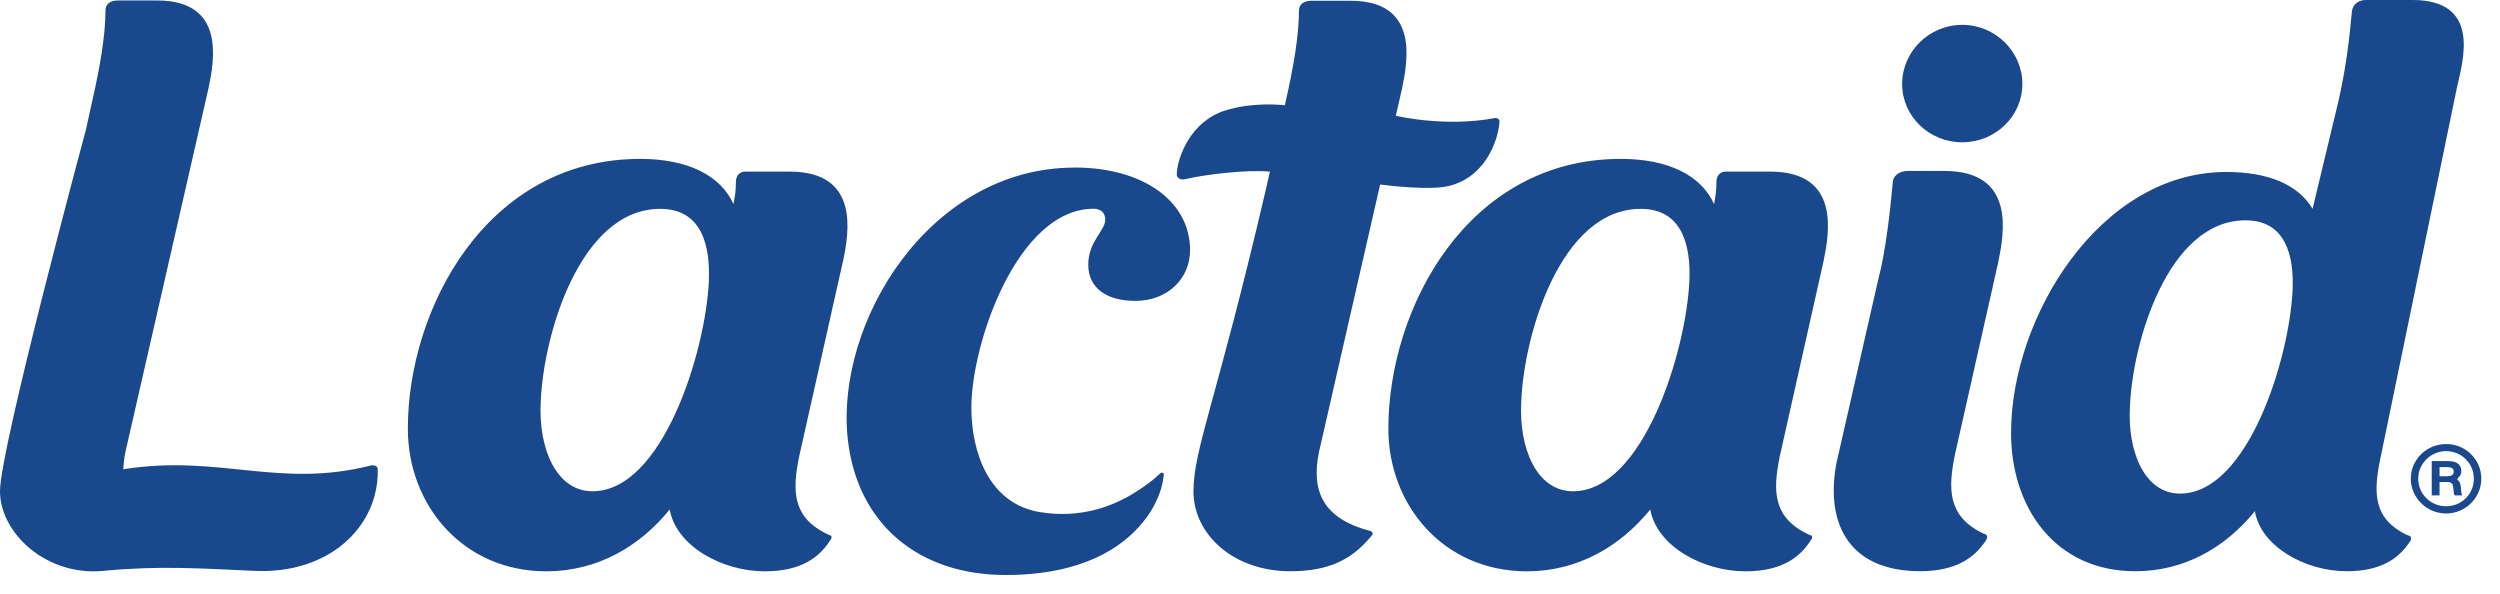 <svg width="101" height="24" viewBox="0 0 101 24" fill="none" xmlns="http://www.w3.org/2000/svg">
<path d="M100.245 19.339C100.245 20.111 99.608 20.745 98.824 20.745C98.04 20.745 97.396 20.111 97.396 19.339C97.396 18.567 98.034 17.939 98.824 17.939C99.614 17.939 100.245 18.567 100.245 19.339ZM97.696 19.339C97.696 19.959 98.201 20.453 98.824 20.453C99.446 20.453 99.944 19.959 99.944 19.339C99.944 18.719 99.44 18.225 98.824 18.225C98.208 18.225 97.696 18.726 97.696 19.339ZM98.907 18.628C99.251 18.628 99.438 18.768 99.438 19.032C99.438 19.143 99.411 19.206 99.305 19.31C99.284 19.339 99.27 19.358 99.27 19.365C99.27 19.371 99.292 19.394 99.332 19.436C99.389 19.479 99.417 19.61 99.432 19.826C99.438 19.86 99.438 19.889 99.438 19.895C99.445 19.916 99.445 19.938 99.46 19.967C99.46 19.993 99.466 19.993 99.472 20.014H99.173C99.138 19.967 99.13 19.931 99.124 19.806C99.104 19.521 99.062 19.472 98.817 19.472H98.558V20.014H98.242V18.628H98.907ZM98.558 19.24H98.831C99.042 19.24 99.132 19.185 99.132 19.052C99.132 18.927 99.047 18.872 98.852 18.872H98.558V19.24Z" fill="#1A488D"/>
<path d="M99.267 3.505C99.513 2.422 100.235 0 97.463 0H95.565C95.229 0 95.011 0.247 95.011 0.529C94.918 1.539 94.781 2.758 94.457 4.156L93.428 8.435C92.838 7.446 91.621 6.948 89.939 6.948C84.831 6.948 81.247 12.81 81.247 17.493C81.247 20.502 83.024 23.078 86.265 23.078C88.258 23.078 89.909 22.114 91.093 20.658V20.625C91.31 22.053 93.103 23.078 94.815 23.078C96.223 23.078 96.888 22.531 97.269 22.009C97.344 21.909 97.434 21.818 97.4 21.712C97.369 21.625 97.294 21.641 97.219 21.604C95.873 20.945 95.889 19.9 96.155 18.581L99.266 3.509L99.267 3.505ZM92.62 11.723C92.495 14.484 90.813 19.941 88.072 19.941C86.64 19.941 85.952 18.236 86.048 16.468C86.139 13.864 87.573 8.901 90.72 8.901C92.341 8.901 92.682 10.326 92.62 11.722V11.723ZM79.274 1.004C77.933 1.004 76.846 2.089 76.846 3.392C76.846 4.694 77.933 5.749 79.274 5.749C80.615 5.749 81.704 4.694 81.704 3.392C81.704 2.089 80.615 1.004 79.274 1.004ZM58.577 7.504C60.174 7.074 60.56 5.413 60.578 4.912C60.583 4.797 60.465 4.758 60.408 4.767C58.383 5.154 56.408 4.68 56.408 4.68H56.391L56.652 3.536C56.869 2.451 57.338 0.031 54.563 0.031H52.994C52.658 0.031 52.477 0.178 52.477 0.441C52.477 1.455 52.251 2.748 51.922 4.188C51.917 4.209 51.912 4.231 51.908 4.253C51.723 4.232 50.582 4.12 49.489 4.467C48.107 4.905 47.575 6.331 47.541 7.024C47.533 7.183 47.676 7.283 47.867 7.24C48.741 7.04 50.365 6.849 51.304 6.933L51.139 7.663C49.153 16.179 48.216 18.14 48.216 19.852C48.216 21.563 49.797 23.078 52.133 23.078C53.694 23.078 54.612 22.596 55.358 21.707C55.417 21.639 55.453 21.623 55.453 21.553C55.453 21.508 55.43 21.472 55.378 21.457C53.505 20.973 52.95 19.902 53.285 18.268L55.71 7.661L55.759 7.454C55.989 7.484 57.793 7.716 58.578 7.502L58.577 7.504ZM43.412 6.771C37.526 6.771 33.737 13.056 34.25 17.74C34.632 21.193 37.14 23.23 40.622 23.23C43.725 23.23 45.336 22.119 46.154 21.119C46.154 21.119 46.161 21.11 46.164 21.107C46.396 20.836 46.568 20.554 46.694 20.283C46.828 20.012 46.896 19.795 46.927 19.67C46.964 19.526 46.971 19.498 46.992 19.362C47.017 19.188 47.044 19.122 46.969 19.101C46.907 19.084 46.893 19.101 46.806 19.183C46.44 19.535 45.988 19.808 45.833 19.908C45.011 20.424 43.676 20.973 41.988 20.685C39.929 20.333 39.243 18.236 39.243 16.468C39.243 13.864 41.111 8.433 44.183 8.433C44.463 8.433 44.652 8.591 44.652 8.87C44.652 9.334 43.966 9.738 43.966 10.7C43.966 11.662 44.745 12.156 45.864 12.156C47.206 12.156 48.079 11.225 48.079 10.109C48.079 8.124 46.179 6.768 43.413 6.768L43.412 6.771ZM78.554 6.907H77.066C76.732 6.907 76.468 7.107 76.468 7.381C76.362 8.521 76.178 10.184 75.891 11.249L74.201 18.671C73.746 20.969 74.551 23.076 77.578 23.076C79.059 23.076 79.75 22.5 80.149 21.952C80.224 21.85 80.307 21.756 80.27 21.651C80.243 21.566 80.186 21.586 80.113 21.548C78.686 20.857 78.697 19.762 78.977 18.379L80.734 10.57C80.962 9.436 81.451 6.907 78.554 6.907ZM71.514 6.933H69.715C69.496 6.933 69.343 7.094 69.343 7.358C69.342 7.697 69.325 7.809 69.249 8.247C68.734 7.094 67.412 6.419 65.481 6.419C59.271 6.419 56.09 12.476 56.09 17.315C56.09 20.423 58.332 23.081 61.681 23.081C63.741 23.081 65.449 22.087 66.671 20.583C66.93 22.056 68.781 23.081 70.515 23.081C72.07 23.081 72.749 22.442 73.127 21.871C73.173 21.803 73.228 21.743 73.204 21.673C73.189 21.623 73.158 21.634 73.112 21.613C71.612 20.934 71.618 19.835 71.902 18.437L73.671 10.554C73.896 9.433 74.38 6.933 71.514 6.933ZM68.25 11.355C68.12 14.205 66.381 19.847 63.55 19.847C62.069 19.847 61.36 18.085 61.458 16.257C61.552 13.566 63.034 8.438 66.286 8.438C67.961 8.438 68.313 9.911 68.251 11.353L68.25 11.355ZM34.06 10.554C34.286 9.433 34.769 6.933 31.902 6.933H30.102C29.881 6.933 29.73 7.094 29.73 7.358C29.727 7.697 29.712 7.809 29.632 8.247C29.117 7.094 27.796 6.419 25.866 6.419C19.656 6.419 16.477 12.476 16.477 17.315C16.477 20.423 18.719 23.081 22.066 23.081C24.128 23.081 25.834 22.087 27.056 20.583C27.315 22.056 29.163 23.081 30.9 23.081C32.453 23.081 33.134 22.442 33.512 21.871C33.558 21.803 33.612 21.743 33.589 21.673C33.572 21.623 33.541 21.634 33.498 21.613C31.997 20.934 32.003 19.835 32.287 18.437L34.056 10.554H34.06ZM28.638 11.355C28.509 14.205 26.769 19.847 23.939 19.847C22.456 19.847 21.75 18.085 21.845 16.257C21.941 13.566 23.422 8.438 26.673 8.438C28.348 8.438 28.7 9.911 28.637 11.353L28.638 11.355ZM15.018 18.796C11.288 19.761 8.853 18.34 4.982 18.959C4.99 18.737 5.017 18.502 5.068 18.255L8.433 3.523C8.653 2.438 9.121 0.019 6.346 0.019H4.778C4.442 0.019 4.261 0.165 4.261 0.428C4.261 1.444 4.035 2.735 3.706 4.175C3.626 4.535 3.551 4.887 3.473 5.23C3.473 5.23 0 18.127 0 19.839C0 21.55 1.884 23.282 4.168 23.063C6.43 22.848 8.092 22.963 10.278 23.063C13.281 23.204 15.263 21.303 15.263 19.041C15.263 18.906 15.263 18.797 15.018 18.797V18.796Z" fill="#1A488D"/>
</svg>
